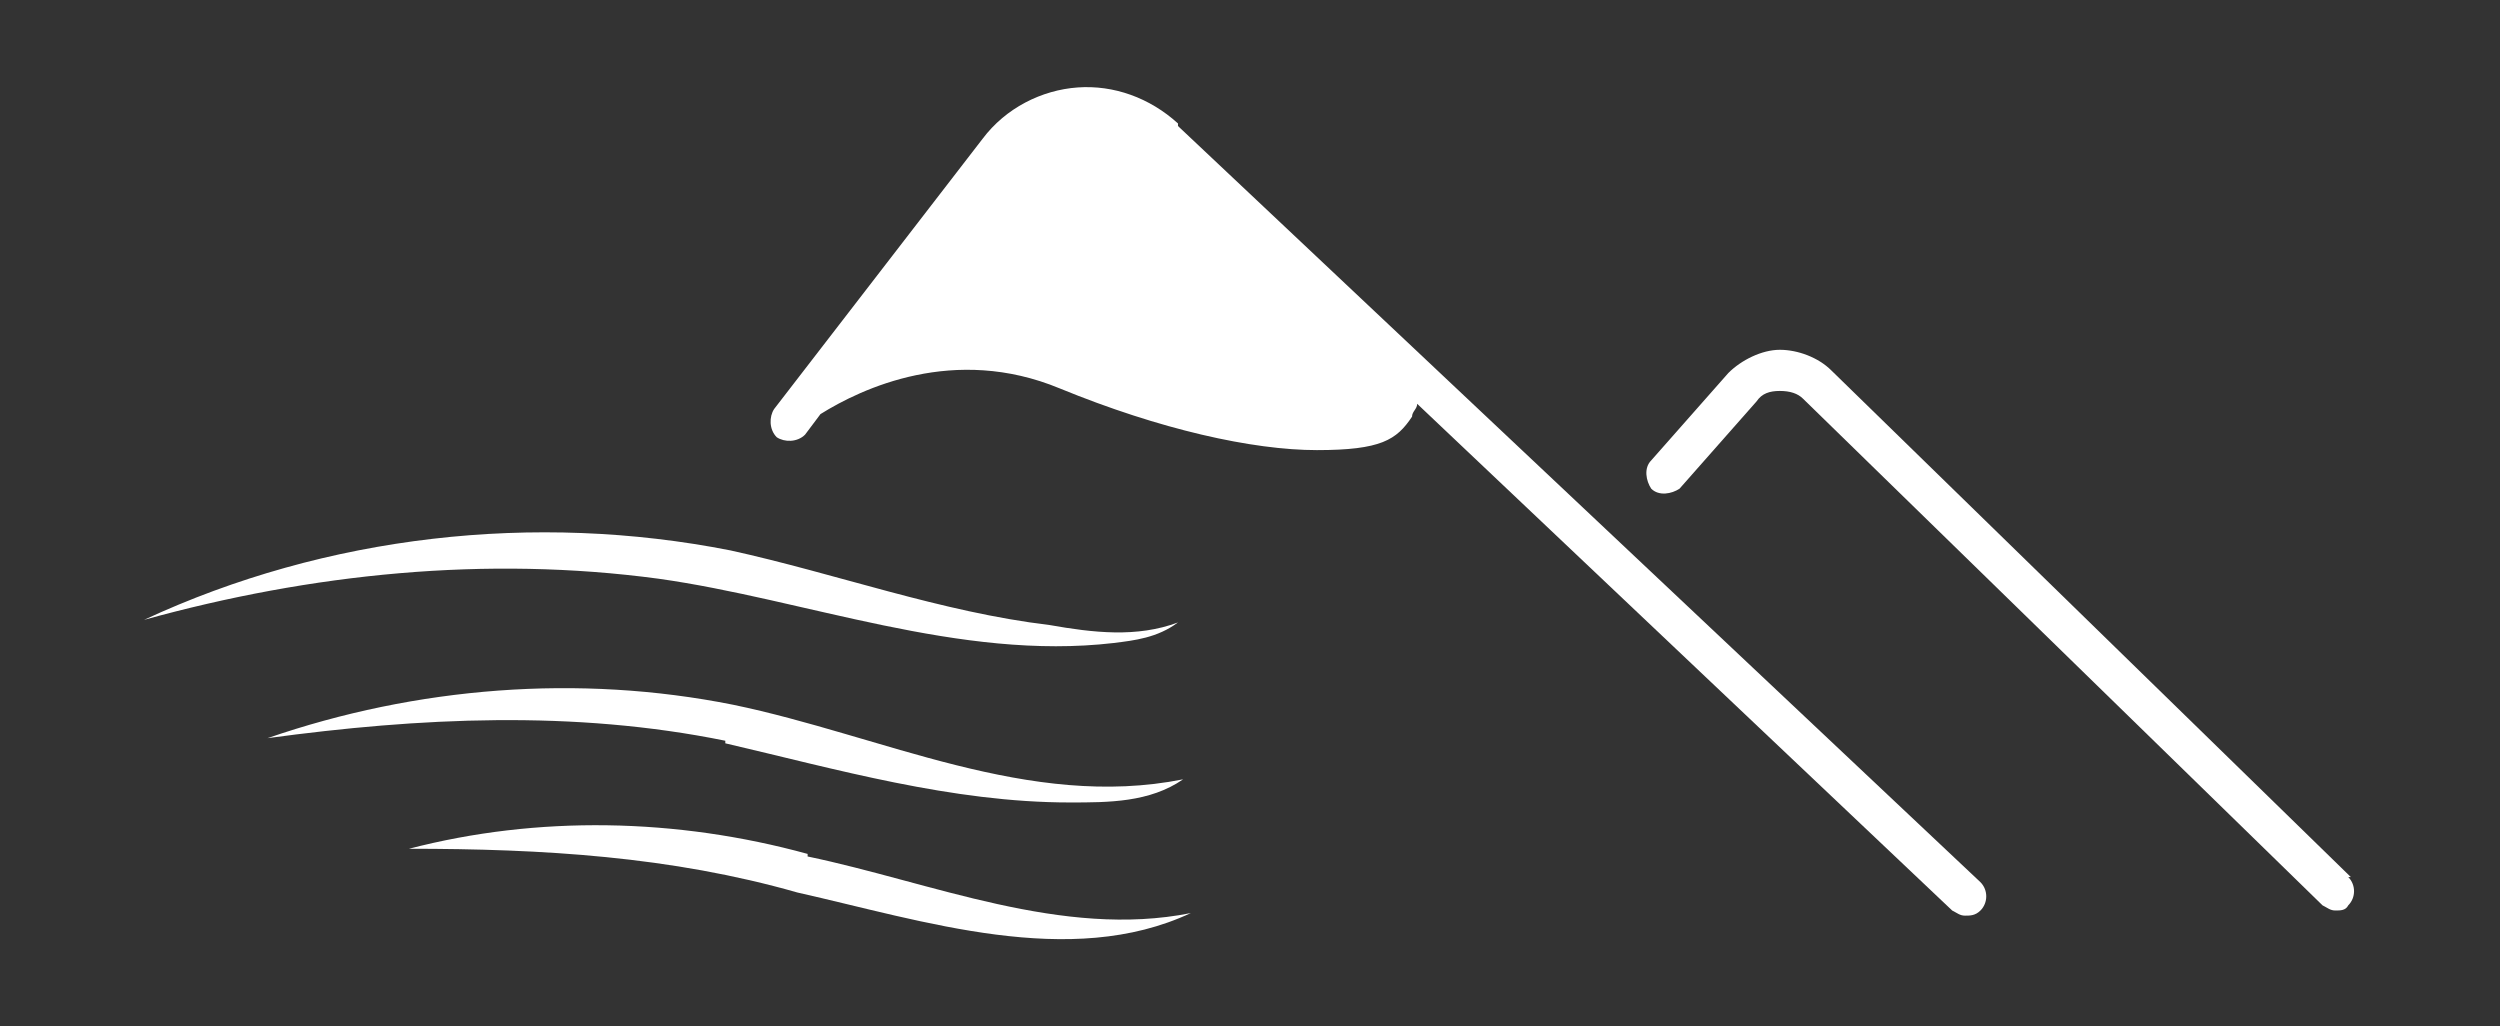 <?xml version="1.0" encoding="UTF-8"?>
<svg id="_圖層_1" data-name="圖層_1" xmlns="http://www.w3.org/2000/svg" version="1.1" viewBox="0 0 97.2 39.9">
  <rect x="0" y="0" width="97.2" height="39.9" fill="#333333" stroke="none"/>
  <!-- Generator: Adobe Illustrator 29.5.1, SVG Export Plug-In . SVG Version: 2.1.0 Build 141)  -->
  <defs>
    <style>
      .st0 {
        fill: #fff;
      }
    </style>
  </defs>
  <path class="st0" d="M25.6,22.5c5.7.8,11.7,3.2,17.7,2.5.8-.1,1.7-.2,2.5-.8-1.6.6-3.3.4-5,.1-4.2-.5-8.3-2-12.4-2.9-7.6-1.5-15.7-.6-22.8,2.7,6.5-1.8,13.3-2.5,20-1.6h0Z"/>
  <path class="st0" d="M28.2,28.9c4.3,1,8.8,2.3,13.4,2.3,1.5,0,3.1,0,4.4-.9-6,1.2-11.7-1.7-17.5-2.9-6-1.2-12.3-.7-18.1,1.3,5.9-.8,11.9-1.1,17.8.1h0Z"/>
  <path class="st0" d="M31.4,33.2c-5.1-1.4-10.5-1.5-15.5-.2,5.2,0,10.2.3,15.1,1.7,4.9,1.1,10.6,3,15.3.8-5,1-10.1-1.2-14.9-2.2Z"/>
  <path class="st0" d="M45.8,4.8c-1.1-1-2.5-1.5-3.9-1.4-1.4.1-2.8.8-3.7,2l-8.1,10.5c-.2.3-.2.8.1,1.1.3.2.8.2,1.1-.1l.6-.8c1.6-1,5.2-2.7,9.3-1,3.9,1.6,7.5,2.4,10,2.4s3.1-.4,3.7-1.3c0-.2.2-.3.2-.5l20.8,19.7c.2.1.3.2.5.2s.4,0,.6-.2c.3-.3.3-.8,0-1.1L45.8,4.9h0Z"/>
  <path class="st0" d="M91.4,34.1l-20.2-19.7c-.5-.5-1.3-.8-2-.8-.7,0-1.5.4-2,.9l-3,3.4c-.3.3-.2.8,0,1.1.3.3.8.2,1.1,0l3-3.4c.2-.3.5-.4.9-.4.4,0,.7.1.9.3l20.2,19.7c.2.1.3.2.5.2s.4,0,.5-.2c.3-.3.3-.8,0-1.1Z"/>
</svg>